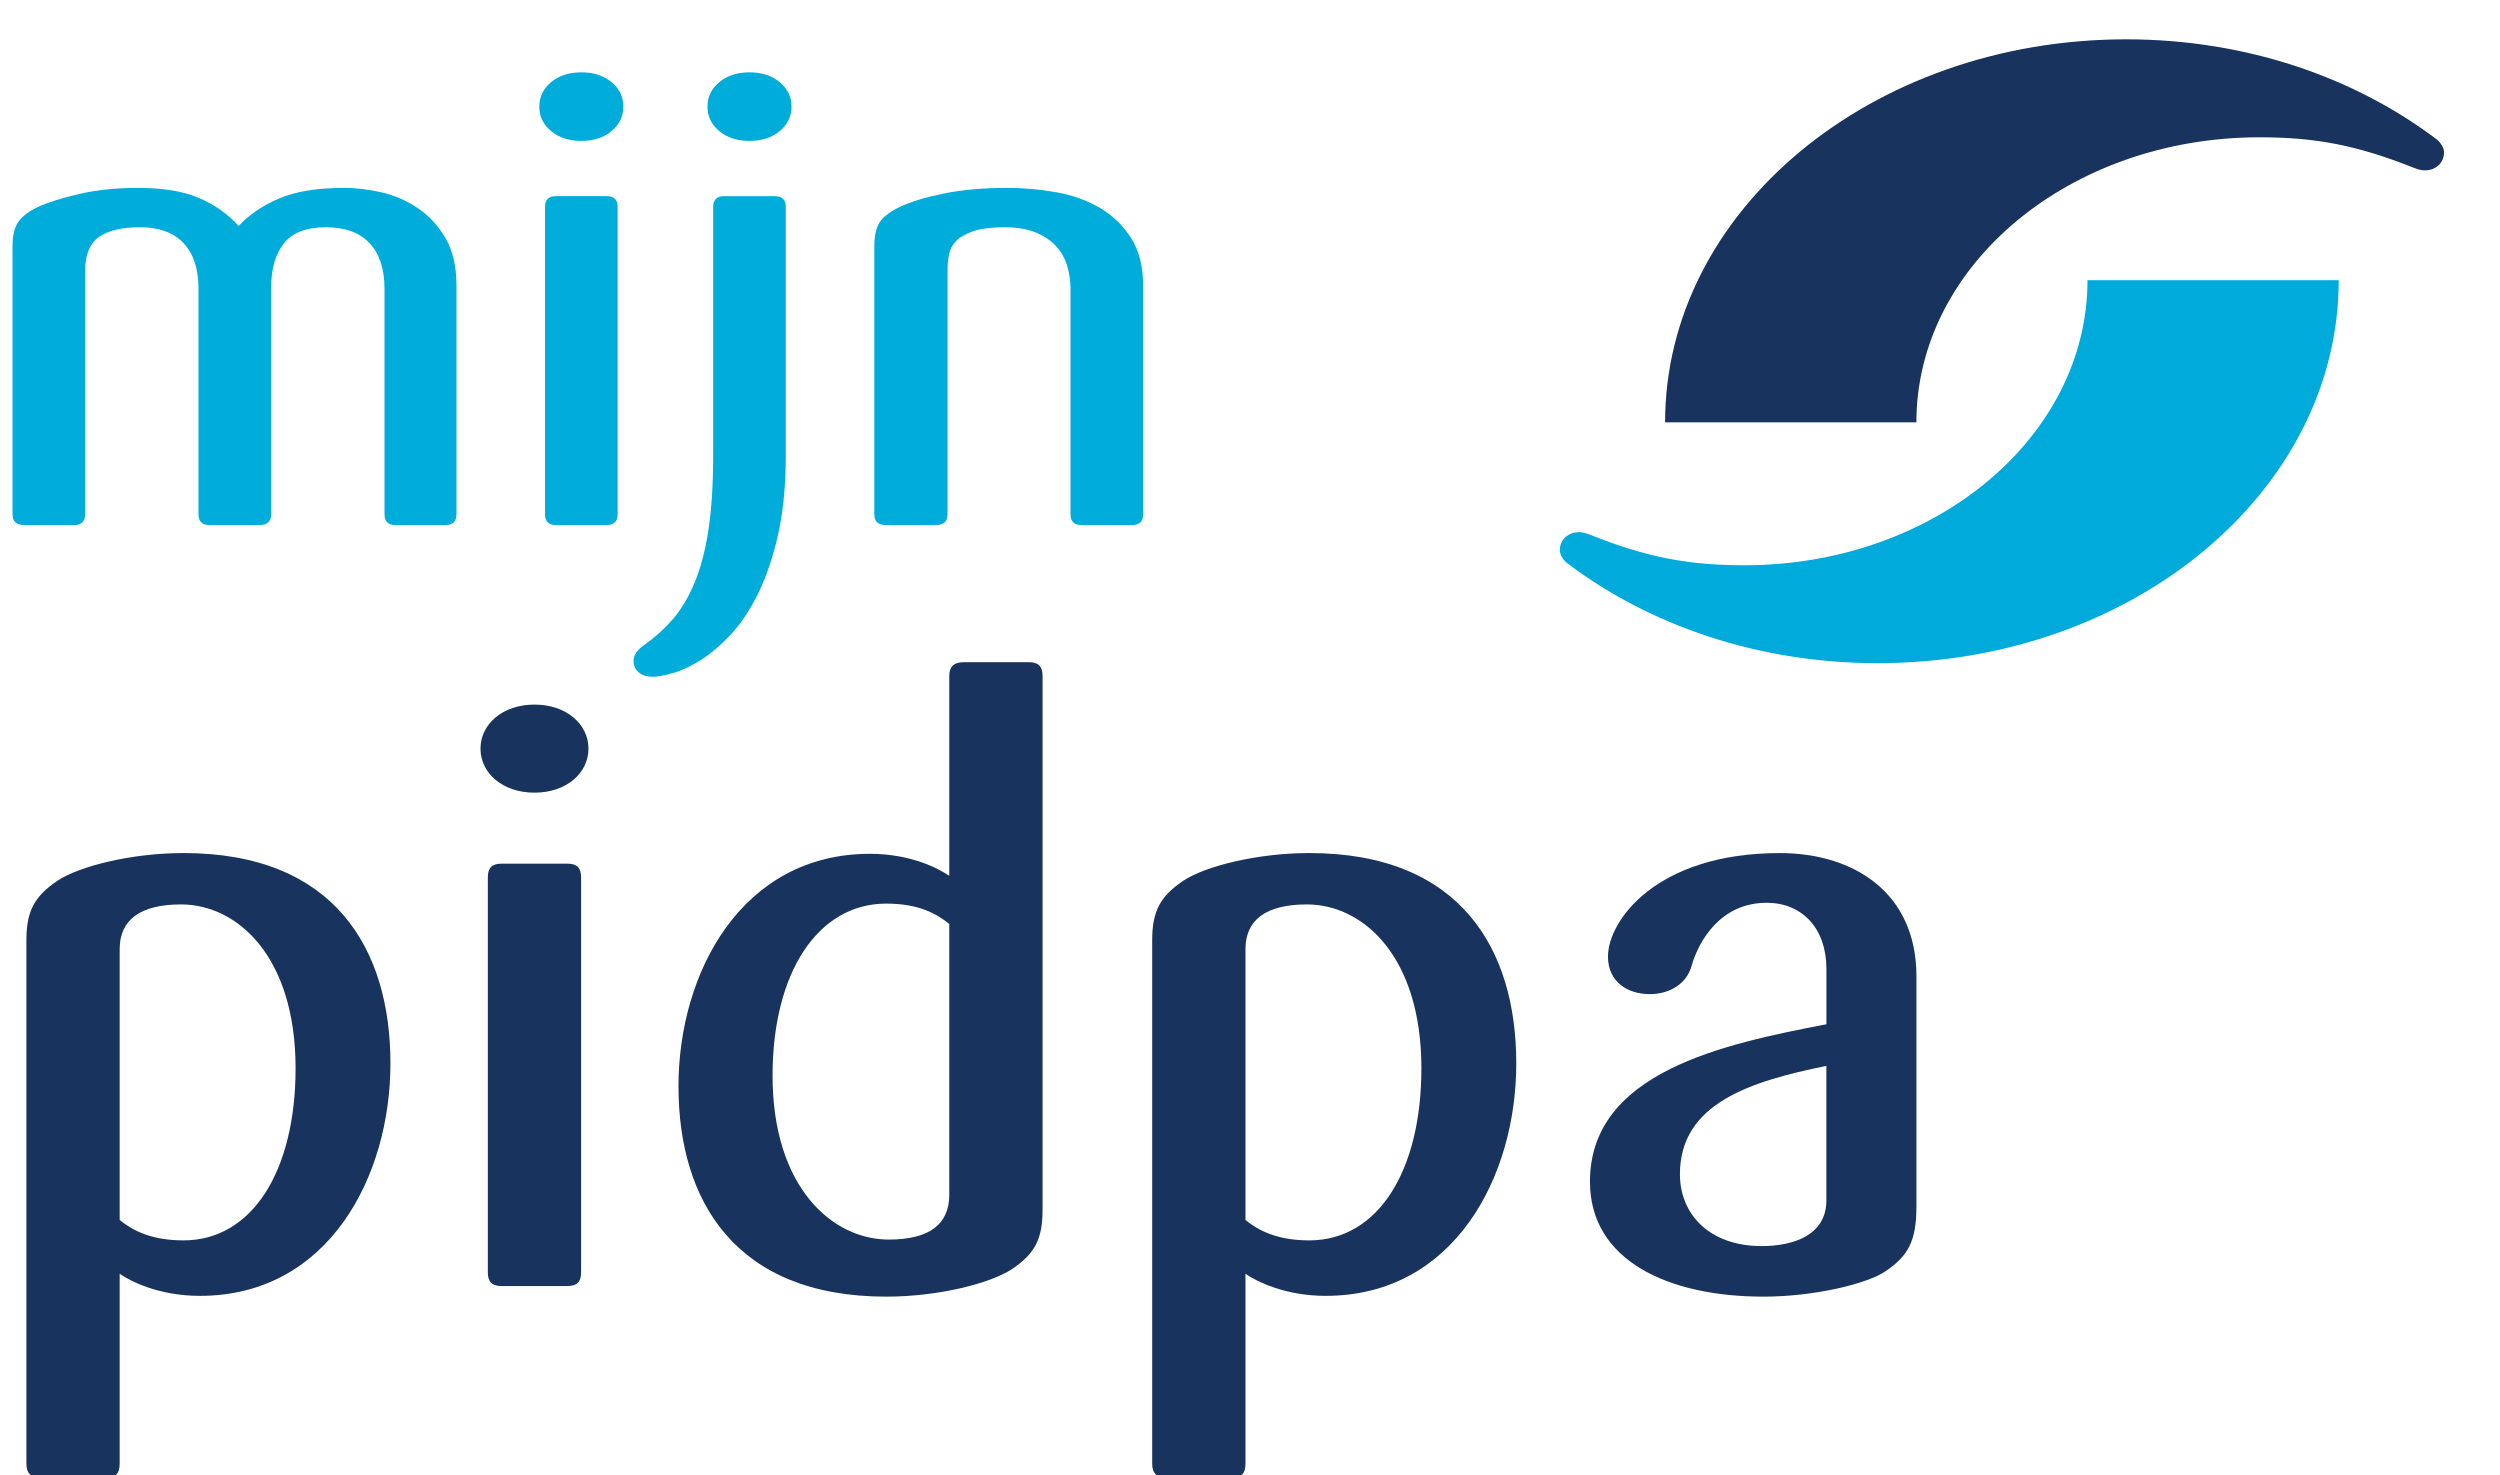 <svg width="122" height="72" viewBox="0 0 122 72" fill="none" xmlns="http://www.w3.org/2000/svg">
  <path d="M76.451 27.462C80.456 30.503 85.778 32.363 91.633 32.363C104.056 32.363 114.129 23.997 114.129 13.674H101.87C101.87 21.358 94.372 27.585 85.125 27.585C82.401 27.585 80.364 27.202 77.581 26.09C77.229 25.95 77.074 25.957 76.893 25.981C76.457 26.039 76.12 26.38 76.12 26.843C76.119 27.07 76.277 27.312 76.451 27.462Z" fill="#00AADB"/>
  <g fill="#18335E">
    <path d="M118.935 6.821C114.932 3.78 109.608 1.919 103.757 1.919C91.331 1.919 81.257 10.287 81.257 20.609H93.52C93.52 12.926 101.017 6.7 110.264 6.7C112.987 6.7 115.022 7.083 117.805 8.193C118.159 8.332 118.316 8.325 118.497 8.302C118.933 8.244 119.268 7.903 119.268 7.441C119.268 7.213 119.11 6.973 118.935 6.821Z"/>
    <path d="M8.953 41.629C6.437 41.629 3.883 42.264 2.803 42.98C1.686 43.736 1.288 44.453 1.288 45.886V71.435C1.288 71.913 1.527 72.113 2.007 72.113H5.16C5.638 72.113 5.84 71.913 5.84 71.435V62.161C6.358 62.521 7.753 63.238 9.752 63.238C16.019 63.238 19.053 57.428 19.053 51.896C19.053 46.322 16.339 41.629 8.953 41.629ZM8.953 60.531C7.396 60.531 6.478 60.055 5.84 59.536V46.322C5.84 44.891 6.837 44.136 8.834 44.136C11.588 44.136 14.424 46.682 14.424 52.134C14.424 57.148 12.305 60.531 8.953 60.531Z"/>
    <path d="M26.083 34.384C24.524 34.384 23.448 35.34 23.448 36.533C23.448 37.726 24.524 38.682 26.083 38.682C27.64 38.682 28.717 37.726 28.717 36.533C28.717 35.34 27.64 34.384 26.083 34.384Z"/>
    <path d="M27.678 42.146H24.486C24.005 42.146 23.806 42.345 23.806 42.822V62.082C23.806 62.561 24.005 62.759 24.486 62.759H27.678C28.158 62.759 28.358 62.561 28.358 62.082V42.822C28.358 42.345 28.158 42.146 27.678 42.146Z"/>
    <path d="M50.196 32.314H47.042C46.563 32.314 46.324 32.515 46.324 32.993V42.742C45.805 42.384 44.449 41.666 42.453 41.666C36.183 41.667 33.11 47.479 33.11 53.01C33.11 58.58 35.864 63.276 43.25 63.276C45.765 63.276 48.322 62.64 49.398 61.923C50.518 61.167 50.878 60.45 50.878 59.018V32.992C50.878 32.515 50.675 32.314 50.196 32.314ZM46.325 58.302C46.325 59.736 45.366 60.491 43.371 60.491C40.616 60.491 37.701 57.944 37.701 52.491C37.701 47.479 39.898 44.096 43.25 44.096C44.809 44.096 45.687 44.573 46.325 45.09V58.302Z"/>
    <path d="M63.892 41.629C61.38 41.629 58.821 42.264 57.745 42.98C56.626 43.736 56.227 44.453 56.227 45.886V71.435C56.227 71.913 56.466 72.113 56.947 72.113H60.1C60.579 72.113 60.779 71.913 60.779 71.435V62.161C61.297 62.521 62.695 63.238 64.692 63.238C70.96 63.238 73.994 57.428 73.994 51.896C73.995 46.322 71.279 41.629 63.892 41.629ZM63.892 60.531C62.336 60.531 61.417 60.055 60.779 59.536V46.322C60.779 44.891 61.777 44.136 63.774 44.136C66.529 44.136 69.364 46.682 69.364 52.134C69.364 57.148 67.245 60.531 63.892 60.531Z"/>
    <path d="M86.853 41.63C80.823 41.63 78.469 44.931 78.469 46.681C78.469 47.916 79.426 48.513 80.506 48.513C81.501 48.513 82.303 47.994 82.542 47.158C82.901 45.886 83.979 44.056 86.214 44.056C87.93 44.056 89.129 45.288 89.129 47.278V49.984C84.178 50.938 77.59 52.294 77.59 57.664C77.59 61.525 81.424 63.276 86.056 63.276C88.57 63.276 91.126 62.64 92.005 62.042C93.123 61.286 93.522 60.57 93.522 58.859V47.637C93.521 43.578 90.485 41.63 86.853 41.63ZM89.127 58.581C89.127 60.292 87.49 60.809 85.975 60.809C83.378 60.809 81.98 59.218 81.98 57.307C81.98 53.844 85.413 52.772 89.127 52.015V58.581Z"/>
  </g>
  <g fill="#00ADDA">
    <path d="M22.276 25.095C22.276 25.446 22.1 25.622 21.748 25.622H19.292C18.94 25.622 18.764 25.446 18.764 25.095V14.096C18.764 13.125 18.52 12.381 18.033 11.865C17.547 11.348 16.837 11.09 15.904 11.09C14.951 11.09 14.267 11.353 13.853 11.88C13.438 12.406 13.232 13.125 13.232 14.034V25.095C13.232 25.446 13.044 25.622 12.671 25.622H10.216C9.863 25.622 9.687 25.446 9.687 25.095V14.096C9.687 13.125 9.444 12.381 8.957 11.865C8.47 11.348 7.76 11.09 6.827 11.09C5.936 11.09 5.269 11.251 4.823 11.57C4.376 11.891 4.154 12.443 4.154 13.228V25.095C4.154 25.446 3.977 25.622 3.626 25.622H1.17C0.797 25.622 0.611 25.446 0.611 25.095V12.02C0.611 11.483 0.71 11.08 0.906 10.811C1.102 10.543 1.419 10.305 1.854 10.099C2.351 9.871 3.024 9.66 3.874 9.463C4.724 9.268 5.677 9.169 6.734 9.169C7.957 9.169 8.952 9.334 9.718 9.665C10.485 9.995 11.127 10.45 11.646 11.028C12.164 10.47 12.827 10.021 13.635 9.68C14.443 9.34 15.489 9.169 16.774 9.169C17.355 9.169 17.966 9.241 18.608 9.386C19.251 9.531 19.847 9.789 20.395 10.161C20.946 10.533 21.395 11.024 21.748 11.633C22.1 12.242 22.276 13.011 22.276 13.941V25.095Z"/>
    <path d="M30.419 5.203C30.419 5.678 30.228 6.077 29.845 6.397C29.462 6.717 28.969 6.876 28.369 6.876C27.767 6.876 27.275 6.717 26.892 6.397C26.509 6.077 26.317 5.678 26.317 5.203C26.317 4.728 26.509 4.331 26.892 4.01C27.275 3.691 27.767 3.53 28.369 3.53C28.969 3.53 29.462 3.691 29.845 4.01C30.228 4.331 30.419 4.728 30.419 5.203ZM30.141 25.095C30.141 25.446 29.965 25.622 29.612 25.622H27.126C26.772 25.622 26.597 25.446 26.597 25.095V10.099C26.597 9.748 26.772 9.572 27.126 9.572H29.612C29.965 9.572 30.141 9.748 30.141 10.099V25.095Z"/>
    <path d="M38.347 22.182C38.347 23.669 38.222 24.966 37.974 26.071C37.725 27.175 37.403 28.131 37.011 28.937C36.616 29.742 36.175 30.408 35.689 30.935C35.201 31.461 34.715 31.879 34.228 32.19C33.741 32.5 33.284 32.717 32.86 32.84C32.435 32.963 32.098 33.025 31.849 33.025C31.559 33.025 31.332 32.954 31.167 32.81C31.001 32.665 30.918 32.479 30.918 32.252C30.918 31.963 31.104 31.695 31.476 31.446C31.975 31.094 32.425 30.688 32.829 30.223C33.232 29.758 33.585 29.17 33.886 28.458C34.186 27.746 34.414 26.883 34.57 25.87C34.725 24.858 34.803 23.629 34.803 22.183V10.1C34.803 9.749 34.978 9.573 35.332 9.573H37.819C38.17 9.573 38.347 9.749 38.347 10.1V22.182ZM38.626 5.203C38.626 5.678 38.435 6.077 38.051 6.397C37.668 6.717 37.175 6.876 36.575 6.876C35.973 6.876 35.482 6.717 35.098 6.397C34.715 6.077 34.524 5.678 34.524 5.203C34.524 4.728 34.715 4.331 35.098 4.01C35.482 3.691 35.973 3.53 36.575 3.53C37.175 3.53 37.668 3.691 38.051 4.01C38.435 4.331 38.626 4.728 38.626 5.203Z"/>
    <path d="M55.784 25.095C55.784 25.446 55.608 25.622 55.256 25.622H52.769C52.416 25.622 52.241 25.446 52.241 25.095V14.096C52.241 13.724 52.189 13.357 52.085 12.996C51.98 12.635 51.806 12.313 51.557 12.036C51.308 11.756 50.977 11.53 50.562 11.353C50.148 11.178 49.63 11.09 49.008 11.09C48.386 11.09 47.889 11.152 47.516 11.276C47.143 11.4 46.863 11.555 46.677 11.741C46.49 11.927 46.37 12.144 46.319 12.392C46.267 12.639 46.241 12.887 46.241 13.135V25.095C46.241 25.446 46.055 25.622 45.682 25.622H43.226C42.853 25.622 42.666 25.446 42.666 25.095V12.02C42.666 11.503 42.755 11.111 42.93 10.842C43.106 10.574 43.432 10.326 43.91 10.099C44.428 9.851 45.137 9.634 46.039 9.448C46.94 9.262 47.972 9.169 49.132 9.169C49.96 9.169 50.774 9.241 51.573 9.386C52.37 9.531 53.079 9.789 53.7 10.161C54.322 10.533 54.825 11.024 55.209 11.633C55.592 12.242 55.784 13.011 55.784 13.941V25.095Z"/>
  </g>
</svg>
